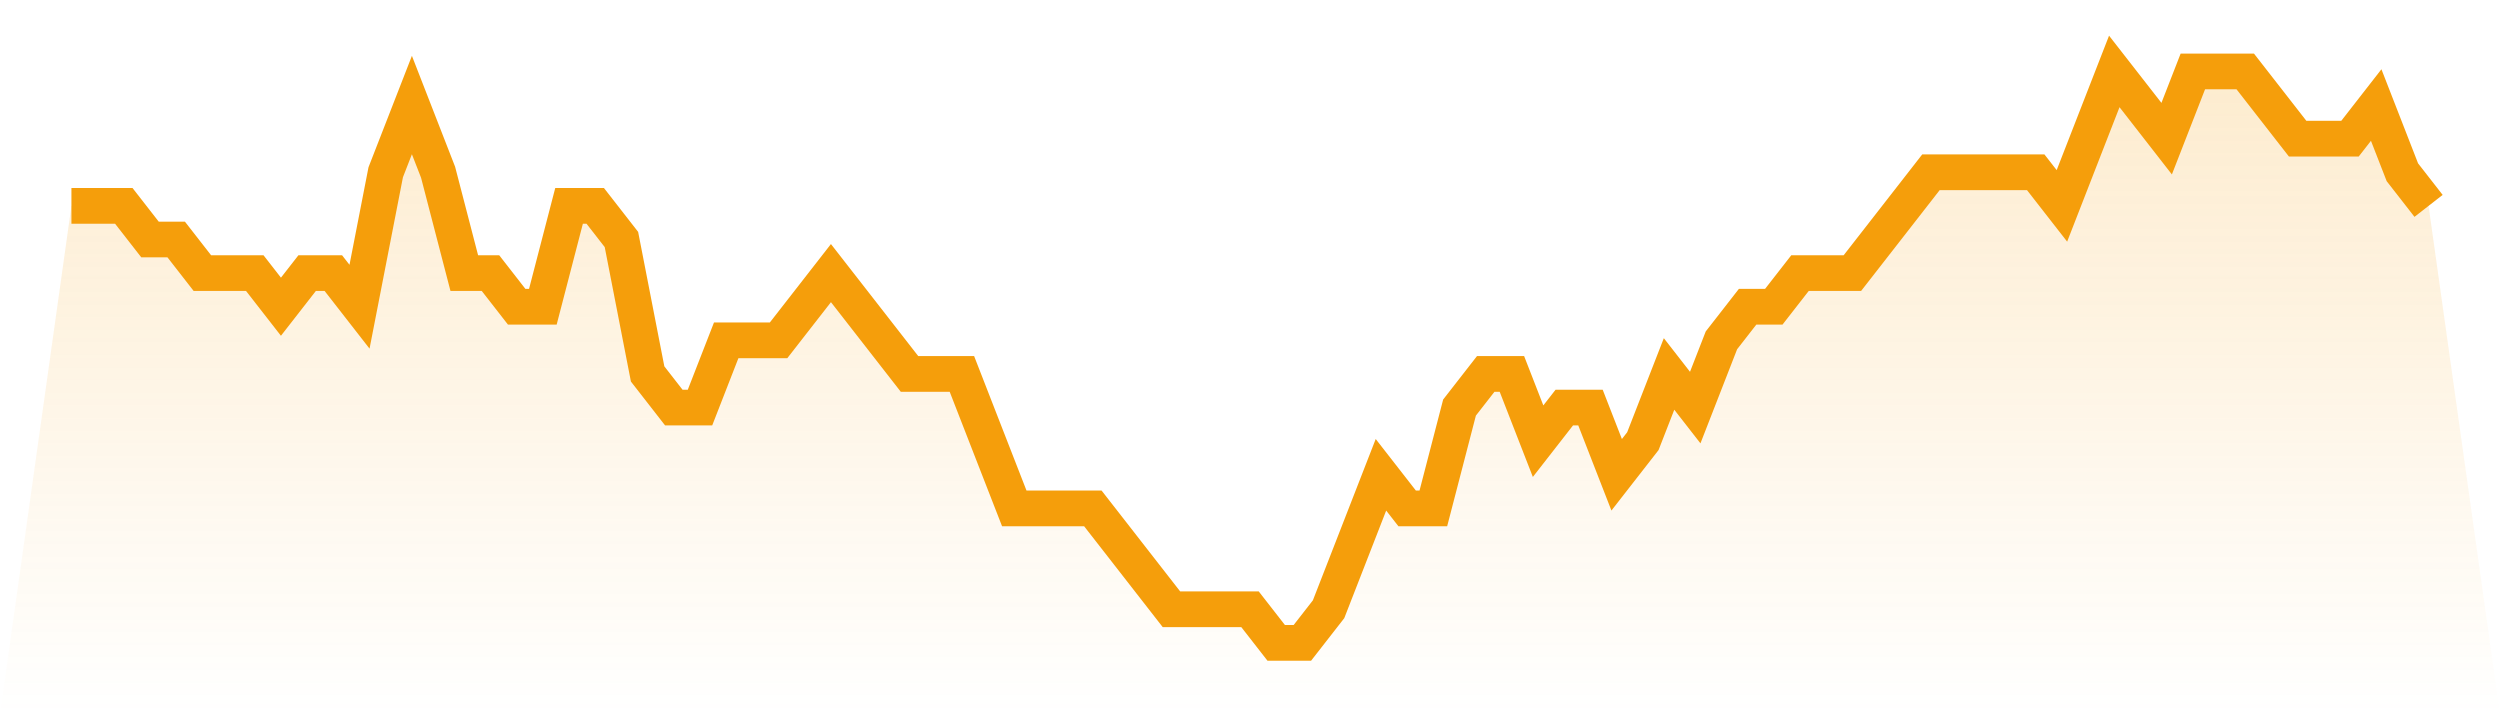 <svg viewBox="0 0 140 40" xmlns="http://www.w3.org/2000/svg">
<defs>
<linearGradient id="gradient" x1="0" x2="0" y1="0" y2="1">
<stop offset="0%" stop-color="#f59e0b" stop-opacity="0.2"/>
<stop offset="100%" stop-color="#f59e0b" stop-opacity="0"/>
</linearGradient>
</defs>
<path d="M4,11.529 L4,11.529 L5.467,11.529 L6.933,11.529 L8.4,13.412 L9.867,13.412 L11.333,15.294 L12.8,15.294 L14.267,15.294 L15.733,17.176 L17.2,15.294 L18.667,15.294 L20.133,17.176 L21.6,9.647 L23.067,5.882 L24.533,9.647 L26,15.294 L27.467,15.294 L28.933,17.176 L30.4,17.176 L31.867,11.529 L33.333,11.529 L34.8,13.412 L36.267,20.941 L37.733,22.824 L39.2,22.824 L40.667,19.059 L42.133,19.059 L43.6,19.059 L45.067,17.176 L46.533,15.294 L48,17.176 L49.467,19.059 L50.933,20.941 L52.4,20.941 L53.867,20.941 L55.333,24.706 L56.8,28.471 L58.267,28.471 L59.733,28.471 L61.2,28.471 L62.667,30.353 L64.133,32.235 L65.6,34.118 L67.067,34.118 L68.533,34.118 L70,34.118 L71.467,36 L72.933,36 L74.4,34.118 L75.867,30.353 L77.333,26.588 L78.8,28.471 L80.267,28.471 L81.733,22.824 L83.2,20.941 L84.667,20.941 L86.133,24.706 L87.6,22.824 L89.067,22.824 L90.533,26.588 L92,24.706 L93.467,20.941 L94.933,22.824 L96.4,19.059 L97.867,17.176 L99.333,17.176 L100.8,15.294 L102.267,15.294 L103.733,15.294 L105.2,13.412 L106.667,11.529 L108.133,9.647 L109.6,9.647 L111.067,9.647 L112.533,9.647 L114,9.647 L115.467,11.529 L116.933,7.765 L118.4,4 L119.867,5.882 L121.333,7.765 L122.8,4 L124.267,4 L125.733,4 L127.2,5.882 L128.667,7.765 L130.133,7.765 L131.6,7.765 L133.067,5.882 L134.533,9.647 L136,11.529 L140,40 L0,40 z" fill="url(#gradient)"/>
<path d="M4,11.529 L4,11.529 L5.467,11.529 L6.933,11.529 L8.4,13.412 L9.867,13.412 L11.333,15.294 L12.8,15.294 L14.267,15.294 L15.733,17.176 L17.2,15.294 L18.667,15.294 L20.133,17.176 L21.6,9.647 L23.067,5.882 L24.533,9.647 L26,15.294 L27.467,15.294 L28.933,17.176 L30.4,17.176 L31.867,11.529 L33.333,11.529 L34.8,13.412 L36.267,20.941 L37.733,22.824 L39.2,22.824 L40.667,19.059 L42.133,19.059 L43.6,19.059 L45.067,17.176 L46.533,15.294 L48,17.176 L49.467,19.059 L50.933,20.941 L52.4,20.941 L53.867,20.941 L55.333,24.706 L56.8,28.471 L58.267,28.471 L59.733,28.471 L61.2,28.471 L62.667,30.353 L64.133,32.235 L65.6,34.118 L67.067,34.118 L68.533,34.118 L70,34.118 L71.467,36 L72.933,36 L74.4,34.118 L75.867,30.353 L77.333,26.588 L78.8,28.471 L80.267,28.471 L81.733,22.824 L83.2,20.941 L84.667,20.941 L86.133,24.706 L87.6,22.824 L89.067,22.824 L90.533,26.588 L92,24.706 L93.467,20.941 L94.933,22.824 L96.4,19.059 L97.867,17.176 L99.333,17.176 L100.8,15.294 L102.267,15.294 L103.733,15.294 L105.2,13.412 L106.667,11.529 L108.133,9.647 L109.6,9.647 L111.067,9.647 L112.533,9.647 L114,9.647 L115.467,11.529 L116.933,7.765 L118.4,4 L119.867,5.882 L121.333,7.765 L122.8,4 L124.267,4 L125.733,4 L127.2,5.882 L128.667,7.765 L130.133,7.765 L131.6,7.765 L133.067,5.882 L134.533,9.647 L136,11.529" fill="none" stroke="#f59e0b" stroke-width="2"/>
</svg>
